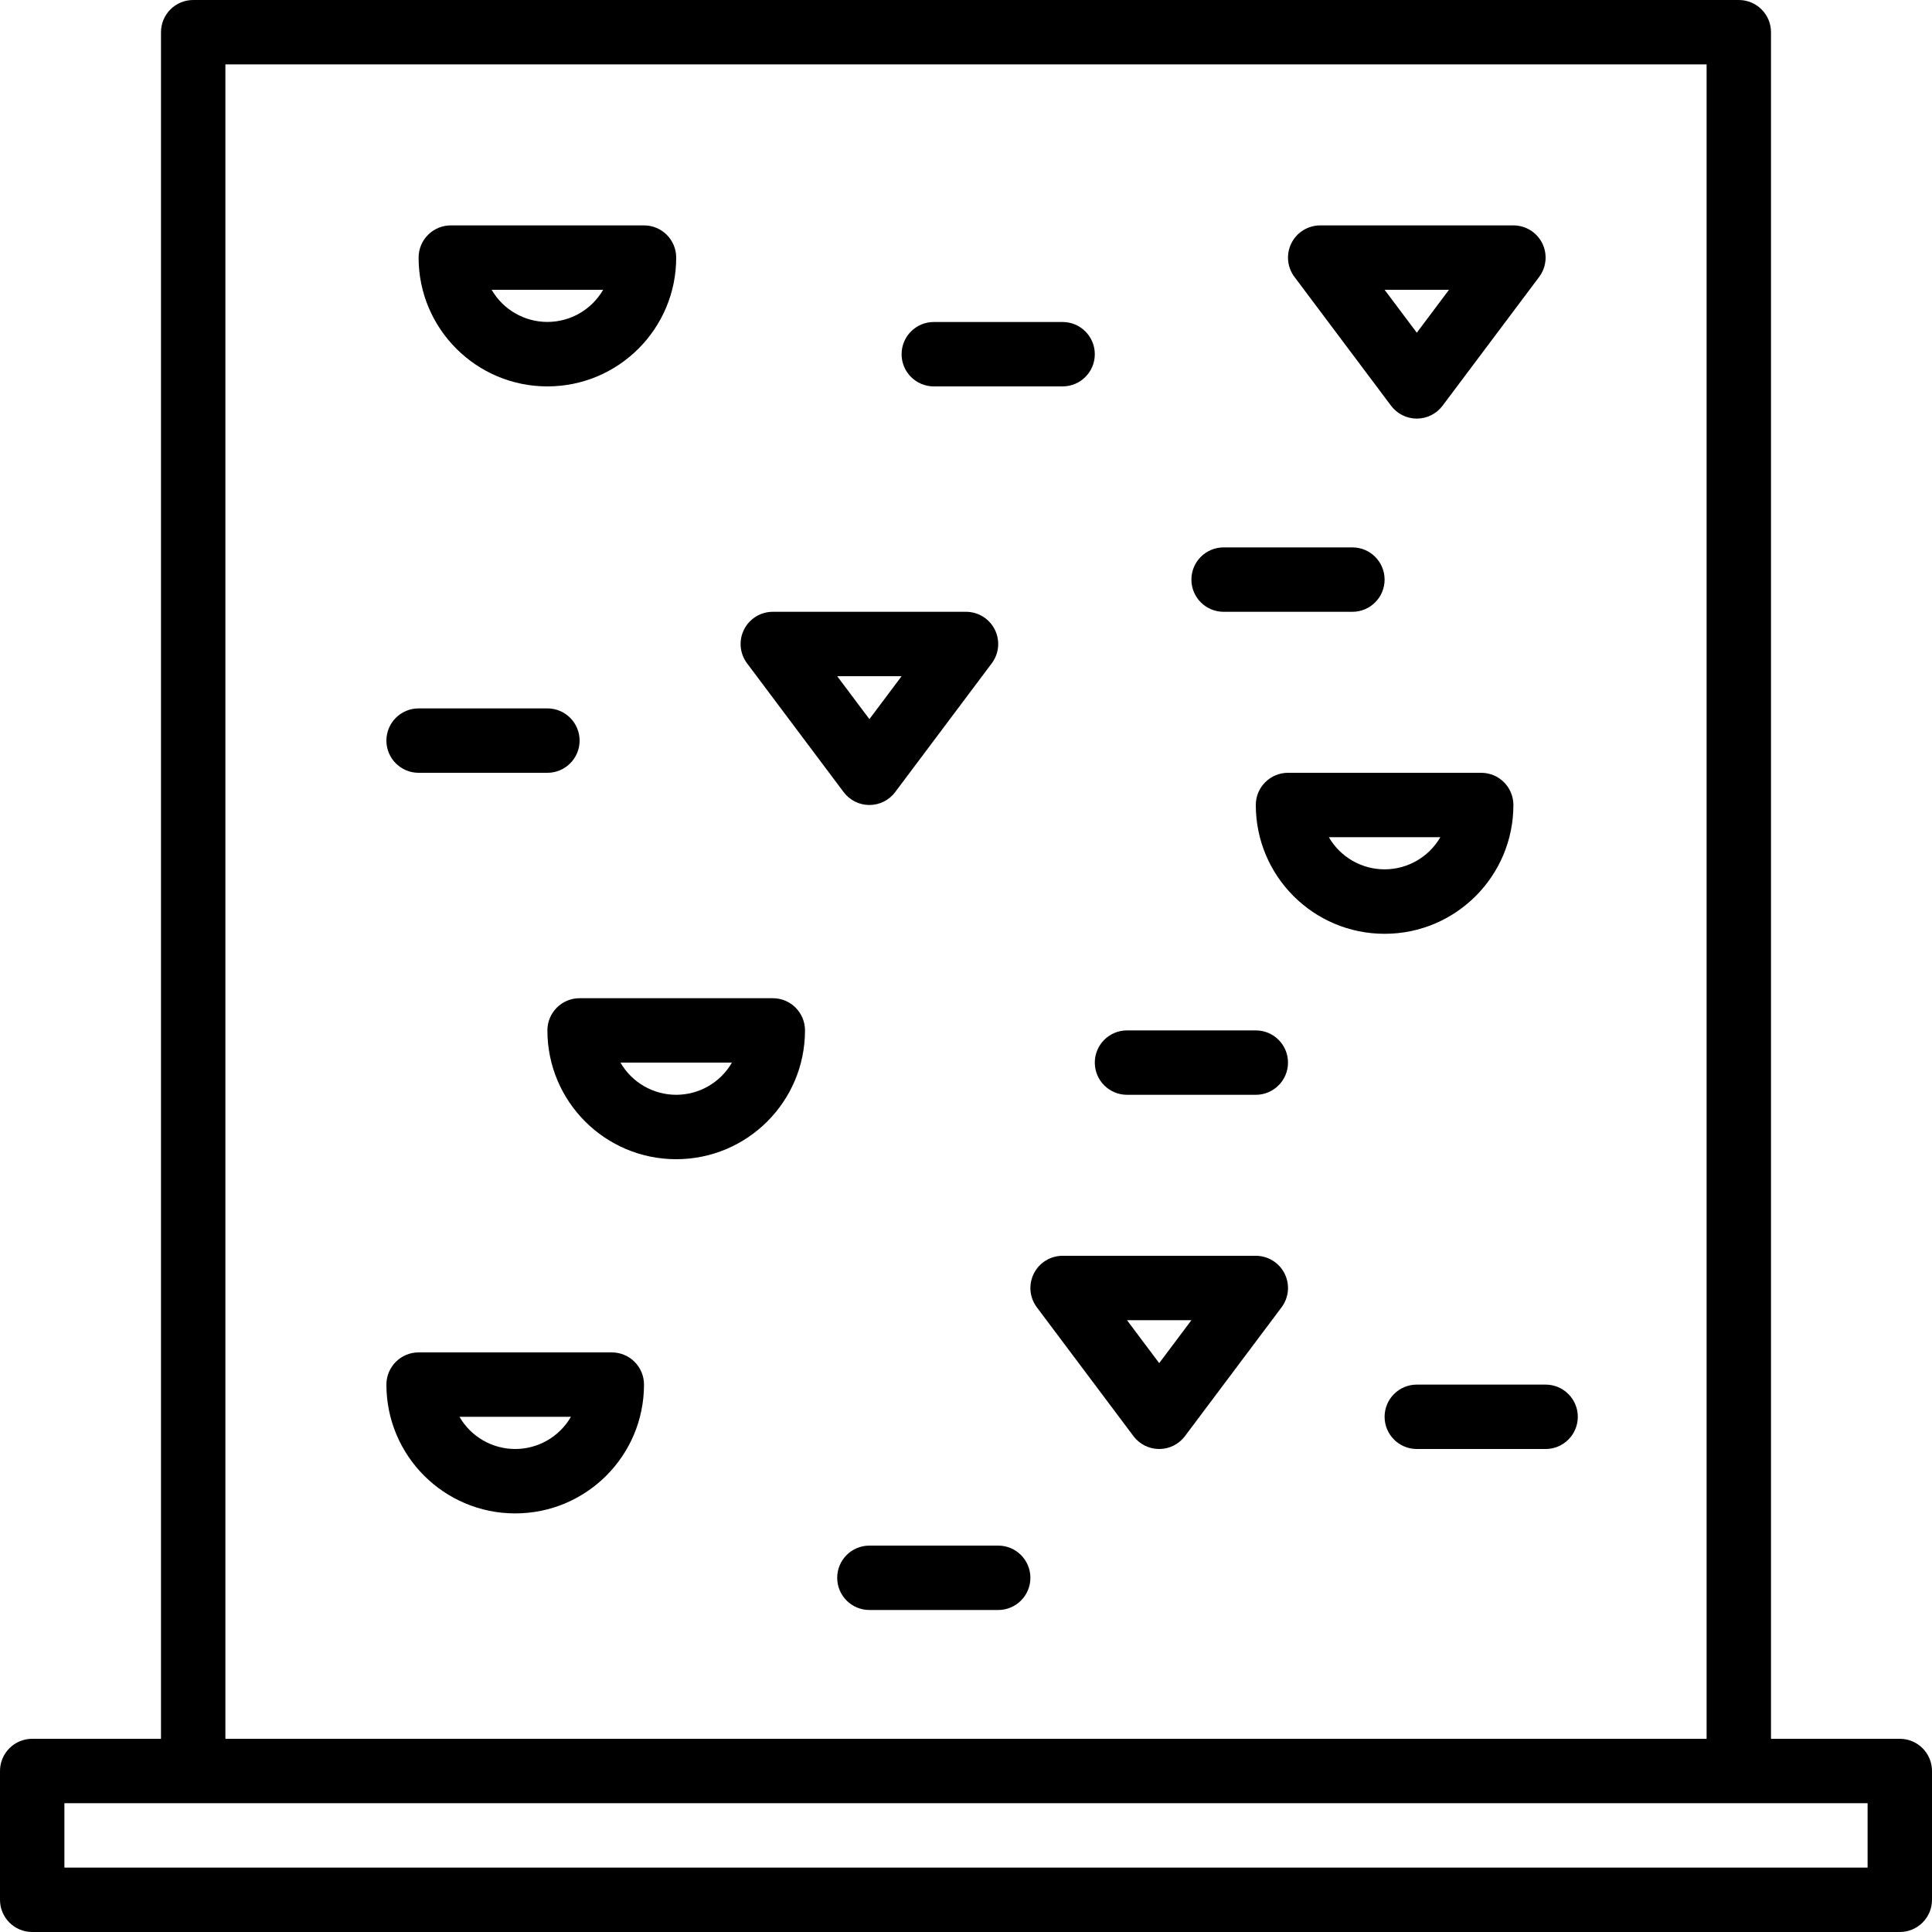 <svg height="480pt" viewBox="0 0 480 480" width="480pt" xmlns="http://www.w3.org/2000/svg"><path d="m472 432h-32v-424c0-4.418-3.582-8-8-8h-384c-4.418 0-8 3.582-8 8v424h-32c-4.418 0-8 3.582-8 8v32c0 4.418 3.582 8 8 8h464c4.418 0 8-3.582 8-8v-32c0-4.418-3.582-8-8-8zm-416-416h368v416h-368zm408 448h-448v-16h448zm0 0"/><path d="m192 248h-48c-4.418 0-8 3.582-8 8 0 17.672 14.328 32 32 32s32-14.328 32-32c0-4.418-3.582-8-8-8zm-24 24c-5.715-.004-10.992-3.051-13.848-8h27.695c-2.855 4.949-8.133 7.996-13.848 8zm0 0"/><path d="m152 336h-48c-4.418 0-8 3.582-8 8 0 17.672 14.328 32 32 32s32-14.328 32-32c0-4.418-3.582-8-8-8zm-24 24c-5.715-.004-10.992-3.051-13.848-8h27.695c-2.855 4.949-8.133 7.996-13.848 8zm0 0"/><path d="m376 200c0-4.418-3.582-8-8-8h-48c-4.418 0-8 3.582-8 8 0 17.672 14.328 32 32 32s32-14.328 32-32zm-45.848 8h27.695c-2.859 4.941-8.137 7.984-13.848 7.984s-10.988-3.043-13.848-7.984zm0 0"/><path d="m136 96c17.672 0 32-14.328 32-32 0-4.418-3.582-8-8-8h-48c-4.418 0-8 3.582-8 8 0 17.672 14.328 32 32 32zm13.848-24c-2.859 4.941-8.137 7.984-13.848 7.984s-10.988-3.043-13.848-7.984zm0 0"/><path d="m312 312h-48c-3.031 0-5.801 1.711-7.156 4.422s-1.062 5.953.758 8.379l24 32c1.508 2.012 3.879 3.199 6.398 3.199s4.891-1.188 6.398-3.199l24-32c1.82-2.426 2.113-5.668.758-8.379s-4.125-4.422-7.156-4.422zm-24 26.664-8-10.664h16zm0 0"/><path d="m209.602 196.801c1.508 2.012 3.879 3.199 6.398 3.199s4.891-1.188 6.398-3.199l24-32c1.82-2.426 2.113-5.668.758-8.379s-4.125-4.422-7.156-4.422h-48c-3.031 0-5.801 1.711-7.156 4.422s-1.062 5.953.758 8.379zm14.398-28.801-8 10.664-8-10.664zm0 0"/><path d="m345.602 100.801c1.508 2.012 3.879 3.199 6.398 3.199s4.891-1.188 6.398-3.199l24-32c1.82-2.426 2.113-5.668.758-8.379s-4.125-4.422-7.156-4.422h-48c-3.031 0-5.801 1.711-7.156 4.422s-1.062 5.953.758 8.379zm14.398-28.801-8 10.664-8-10.664zm0 0"/><path d="m248 384h-32c-4.418 0-8 3.582-8 8s3.582 8 8 8h32c4.418 0 8-3.582 8-8s-3.582-8-8-8zm0 0"/><path d="m384 344h-32c-4.418 0-8 3.582-8 8s3.582 8 8 8h32c4.418 0 8-3.582 8-8s-3.582-8-8-8zm0 0"/><path d="m312 256h-32c-4.418 0-8 3.582-8 8s3.582 8 8 8h32c4.418 0 8-3.582 8-8s-3.582-8-8-8zm0 0"/><path d="m304 152h32c4.418 0 8-3.582 8-8s-3.582-8-8-8h-32c-4.418 0-8 3.582-8 8s3.582 8 8 8zm0 0"/><path d="m104 192h32c4.418 0 8-3.582 8-8s-3.582-8-8-8h-32c-4.418 0-8 3.582-8 8s3.582 8 8 8zm0 0"/><path d="m232 96h32c4.418 0 8-3.582 8-8s-3.582-8-8-8h-32c-4.418 0-8 3.582-8 8s3.582 8 8 8zm0 0"/></svg>